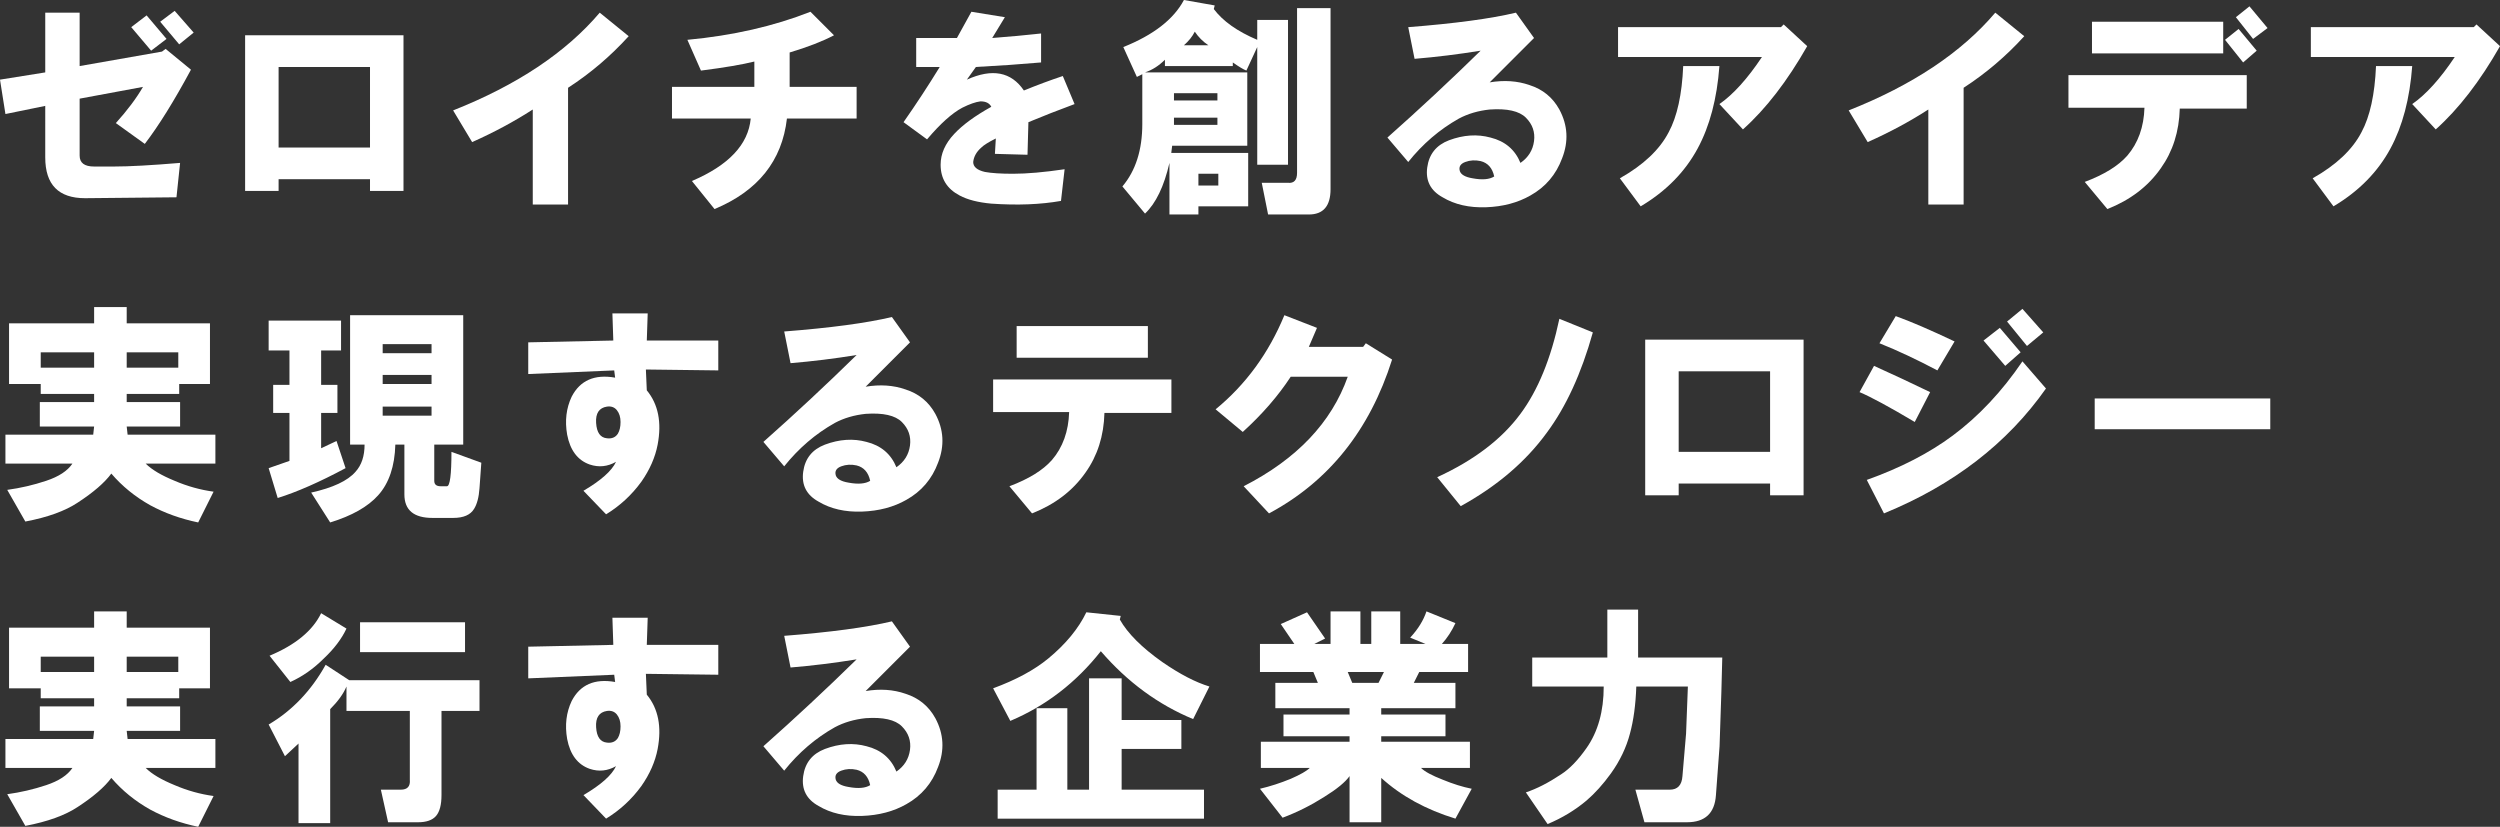 <?xml version="1.0" encoding="utf-8"?>
<!-- Generator: Adobe Illustrator 16.0.0, SVG Export Plug-In . SVG Version: 6.00 Build 0)  -->
<!DOCTYPE svg PUBLIC "-//W3C//DTD SVG 1.1//EN" "http://www.w3.org/Graphics/SVG/1.1/DTD/svg11.dtd">
<svg version="1.1" id="レイヤー_1" xmlns="http://www.w3.org/2000/svg" xmlns:xlink="http://www.w3.org/1999/xlink" x="0px"
	 y="0px" width="591.92px" height="195.755px" viewBox="0 0 591.92 195.755" enable-background="new 0 0 591.92 195.755"
	 xml:space="preserve">
<rect x="0" y="0" width="591.92" height="195.755" fill="#333333" stroke="none"/>
<g>
	<g>
		<path fill="#FFFFFF" d="M0,18.856l10.714-1.714V3h8.143v12.642l19.5-3.428l0.856-0.643l6,4.929
			c-4.001,7.429-7.644,13.285-10.928,17.57l-6.857-4.928c2.712-3,4.855-5.855,6.429-8.571l-15,2.786v13.499
			c0,1.714,1.142,2.571,3.428,2.571h4.714c3.569,0,8.786-0.284,15.642-0.857l-0.857,8.143l-21.642,0.214
			c-6.288,0-9.428-3.214-9.428-9.643V25.07l-9.428,1.929L0,18.856z M31.07,6.428l3.643-2.786l4.714,5.571L35.785,12L31.07,6.428z
			 M37.927,5.143l3.428-2.571l4.5,5.143L42.427,10.5L37.927,5.143z"/>
		<path fill="#FFFFFF" d="M58.035,45.212V8.357h37.499v36.855h-7.929v-2.786H65.963v2.786H58.035z M65.963,34.927h21.642V15.856
			H65.963V34.927z"/>
		<path fill="#FFFFFF" d="M107.285,26.142c15.14-6,26.711-13.713,34.713-23.142l6.856,5.571c-4.285,4.714-9.073,8.785-14.356,12.213
			v27.642h-8.356V25.928c-4.43,2.859-9.214,5.43-14.357,7.714L107.285,26.142z"/>
		<path fill="#FFFFFF" d="M159.105,28.07v-7.5h19.5v-6c-2.859,0.716-7.071,1.43-12.642,2.143l-3.214-7.285
			c10.714-0.998,20.427-3.214,29.142-6.643l5.571,5.571c-2.715,1.43-6.214,2.786-10.5,4.071v8.143h15.856v7.5h-16.499
			c-1.146,10-6.857,17.142-17.143,21.428l-5.357-6.643c8.712-3.713,13.356-8.642,13.928-14.785H159.105z"/>
		<path fill="#FFFFFF" d="M213.926,28.927c3-4.285,5.855-8.641,8.571-13.071h-5.571V9h9.642l3.428-6.214l7.929,1.286l-3,4.928
			c3.713-0.285,7.57-0.643,11.571-1.071v6.857c-4.858,0.429-10,0.787-15.428,1.071l-2.143,3c6-2.712,10.5-1.855,13.5,2.571
			c3.14-1.286,6.214-2.427,9.214-3.428l2.785,6.643c-3.857,1.429-7.5,2.859-10.928,4.285l-0.215,7.714l-7.714-0.214l0.214-3.643
			c-1.714,0.857-2.859,1.574-3.428,2.143c-1.146,1.001-1.788,2.143-1.929,3.428c0,1.145,0.928,1.929,2.786,2.357
			c1.57,0.288,3.784,0.428,6.643,0.428c3.285,0,7.356-0.355,12.214-1.071l-0.857,7.5c-4.858,0.857-10.359,1.072-16.5,0.643
			c-3.144-0.288-5.645-0.931-7.5-1.929c-3-1.57-4.5-3.998-4.5-7.285c0-2.571,1.071-4.999,3.214-7.286
			c1.999-2.143,4.929-4.286,8.786-6.428c-0.428-0.857-1.286-1.286-2.571-1.286c-1.145,0.144-2.571,0.643-4.286,1.5
			c-2.431,1.286-5.216,3.787-8.356,7.5L213.926,28.927z"/>
		<path fill="#FFFFFF" d="M270.461,29.356V17.571l-1.286,0.643l-3.214-7.071C273.103,8.287,277.887,4.573,280.318,0l7.285,1.286
			l-0.214,0.857c2.143,2.859,5.571,5.287,10.285,7.286V4.714h7.285v34.285h-7.285V11.143l-2.571,5.571
			c-0.717-0.284-1.788-0.927-3.214-1.928v0.857h-16.071v-1.5c-1.43,1.43-3,2.431-4.714,3h24.213v17.356h-17.785l-0.214,1.714h18.214
			v12.642h-11.786v1.929h-6.857V38.57c-1.286,5.571-3.214,9.569-5.785,12l-5.357-6.428C268.887,40.428,270.461,35.5,270.461,29.356z
			 M277.96,23.785h10.285V22.07H277.96V23.785z M277.96,29.57h10.285v-1.714H277.96V29.57z M280.318,10.714h5.785
			c-1.285-0.857-2.357-1.929-3.214-3.214C282.316,8.645,281.459,9.716,280.318,10.714z M283.746,43.927h4.714v-2.786h-4.714V43.927z
			 M307.102,40.927V1.929h7.929v42.855c0,3.998-1.714,6-5.143,6h-9.643l-1.5-7.5h6.214
			C306.386,43.428,307.102,42.641,307.102,40.927z"/>
		<path fill="#FFFFFF" d="M328.496,32.57C336.066,25.857,343.421,19,350.567,12c-5.287,0.857-10.5,1.5-15.643,1.929l-1.5-7.5
			C344.422,5.571,352.923,4.43,358.923,3l4.285,6c-4.145,4.145-7.644,7.644-10.499,10.5c3.428-0.569,6.568-0.354,9.428,0.643
			c3.141,1.001,5.498,2.93,7.071,5.786c1.999,3.716,2.213,7.573,0.643,11.571c-1.43,3.857-3.931,6.787-7.499,8.785
			c-3,1.714-6.502,2.642-10.5,2.786c-4.001,0.141-7.43-0.643-10.285-2.357c-2.859-1.57-4.071-3.927-3.643-7.071
			c0.428-3.14,2.143-5.283,5.143-6.428c3.428-1.286,6.713-1.5,9.856-0.643c3.429,0.857,5.786,2.859,7.071,6
			c1.854-1.286,2.926-3,3.214-5.143c0.285-2.143-0.358-3.998-1.929-5.571c-1.573-1.57-4.43-2.213-8.57-1.928
			c-2.716,0.288-5.143,1.001-7.286,2.143c-4.573,2.571-8.571,6-11.999,10.285L328.496,32.57z M353.781,41.784
			c-0.429-1.999-1.5-3.214-3.214-3.643c-1.286-0.284-2.502-0.214-3.644,0.214c-1.145,0.429-1.573,1.145-1.285,2.143
			c0.284,0.857,1.285,1.43,3,1.714C350.921,42.641,352.635,42.5,353.781,41.784z"/>
		<path fill="#FFFFFF" d="M383.102,13.5V6.428h38.57l0.643-0.643l5.571,5.143c-4.714,8.287-9.786,14.859-15.214,19.713l-5.571-6
			c3.284-2.284,6.643-6,10.071-11.143H383.102z M383.531,42.212c5.571-3.14,9.429-6.783,11.571-10.928
			c1.998-3.713,3.141-8.926,3.428-15.643h8.571c-0.572,7.714-2.286,14.216-5.143,19.5c-3,5.571-7.499,10.145-13.499,13.713
			L383.531,42.212z"/>
		<path fill="#FFFFFF" d="M437.708,26.142c15.141-6,26.711-13.713,34.713-23.142l6.857,5.571
			c-4.286,4.714-9.073,8.785-14.356,12.213v27.642h-8.357V25.928c-4.43,2.859-9.214,5.43-14.356,7.714L437.708,26.142z"/>
		<path fill="#FFFFFF" d="M489.744,17.785h42.213v7.928H516.1c-0.145,5.431-1.645,10.145-4.5,14.142
			c-3,4.286-7.215,7.5-12.643,9.643l-5.356-6.428c4.57-1.714,7.928-3.784,10.071-6.214c2.57-3,3.927-6.783,4.07-11.356h-17.999
			V17.785z M495.315,5.143h31.07v7.5h-31.07V5.143z M526.814,9.428l3.214-2.571L534.313,12l-3.214,2.786L526.814,9.428z
			 M529.385,4.071l3.214-2.571l4.286,5.143l-3.429,2.571L529.385,4.071z"/>
		<path fill="#FFFFFF" d="M547.136,13.5V6.428h38.569l0.643-0.643l5.572,5.143c-4.715,8.287-9.787,14.859-15.214,19.713l-5.571-6
			c3.284-2.284,6.643-6,10.07-11.143H547.136z M547.565,42.212c5.57-3.14,9.428-6.783,11.57-10.928
			c1.999-3.713,3.141-8.926,3.429-15.643h8.571c-0.572,7.714-2.287,14.216-5.143,19.5c-3,5.571-7.5,10.145-13.5,13.713
			L547.565,42.212z"/>
		<path fill="#FFFFFF" d="M50.569,116.413l-3.643,7.285c-4.145-0.857-7.928-2.217-11.357-4.071
			c-3.572-2.002-6.643-4.499-9.214-7.499c-1.573,2.143-4.215,4.43-7.928,6.856c-3,1.999-7.146,3.499-12.429,4.5l-4.285-7.5
			c3.141-0.429,6.214-1.142,9.214-2.143c3-0.998,5.069-2.357,6.214-4.071H1.286v-6.857h20.785l0.214-1.928H9.428V95.2h12.856v-1.929
			H9.643v-2.357h-7.5V76.558h20.142V72.7h7.714v3.857h19.714v14.356h-7.285v2.357H29.999V95.2h12.643v5.786H29.999l0.215,1.928
			h20.785v6.857h-16.5c1.427,1.43,3.713,2.785,6.857,4.071C44.355,115.128,47.425,115.984,50.569,116.413z M9.643,87.057h12.642
			v-3.643H9.643V87.057z M29.999,87.057h12.214v-3.643H29.999V87.057z"/>
		<path fill="#FFFFFF" d="M81.82,110.842c-6.144,3.288-11.501,5.646-16.071,7.071l-2.143-7.071l4.929-1.714V97.771h-3.857v-6.643
			h3.857v-8.143h-4.929v-7.071h17.143v7.071h-4.714v8.143h3.857v6.643h-3.857v8.357l3.643-1.715L81.82,110.842z M86.32,105.271
			h-3.429V74.629h26.785v30.642h-6.857v8.571c0,0.856,0.499,1.286,1.5,1.286h1.5c0.713,0,1.071-2.713,1.071-8.143l7.071,2.57
			l-0.429,6c-0.144,2.143-0.572,3.783-1.286,4.929c-0.857,1.427-2.501,2.143-4.928,2.143h-4.929c-4.43,0-6.643-1.858-6.643-5.571
			v-11.785h-2.143c-0.144,5.143-1.5,9.144-4.071,12c-2.431,2.711-6.214,4.854-11.356,6.428l-4.5-7.07
			c5.143-1.143,8.642-2.786,10.5-4.93C85.603,110.128,86.32,107.985,86.32,105.271z M90.605,83.628h11.571v-2.143H90.605V83.628z
			 M90.605,90.914h11.571v-2.143H90.605V90.914z M90.605,98.414h11.571v-2.143H90.605V98.414z"/>
		<path fill="#FFFFFF" d="M125.069,81.057c6.569-0.141,13.285-0.285,20.142-0.428l-0.214-6.429h8.357l-0.214,6.429h16.928V87.7
			l-17.143-0.214l0.214,4.929c2.712,3.288,3.569,7.573,2.571,12.856c-0.573,3-1.858,5.93-3.857,8.785
			c-2.287,3.145-5.072,5.712-8.356,7.715l-5.357-5.572c4.142-2.427,6.713-4.714,7.714-6.856c-2.002,1.146-4.071,1.359-6.214,0.644
			c-2.859-0.998-4.644-3.355-5.357-7.072c-0.573-3.284-0.214-6.284,1.072-8.999c1.999-3.857,5.427-5.357,10.285-4.5l-0.214-1.714
			c-7.145,0.288-13.928,0.573-20.356,0.857V81.057z M143.711,96.271c-1.858,0.288-2.715,1.574-2.571,3.857
			c0.141,2.287,0.998,3.502,2.571,3.643c1.142,0.145,1.999-0.215,2.571-1.071c0.429-0.713,0.643-1.641,0.643-2.786
			c0-1.141-0.288-2.068-0.856-2.785C145.496,96.415,144.709,96.13,143.711,96.271z"/>
		<path fill="#FFFFFF" d="M180.748,104.628c7.57-6.713,14.926-13.57,22.07-20.571c-5.287,0.857-10.5,1.5-15.643,1.929l-1.5-7.5
			c10.999-0.857,19.5-1.999,25.499-3.428l4.286,6c-4.146,4.145-7.644,7.644-10.5,10.5c3.429-0.569,6.569-0.354,9.428,0.643
			c3.141,1.001,5.498,2.93,7.071,5.786c1.999,3.717,2.213,7.573,0.643,11.57c-1.43,3.857-3.931,6.787-7.5,8.785
			c-3,1.715-6.502,2.643-10.5,2.786c-4.001,0.141-7.429-0.643-10.286-2.356c-2.859-1.57-4.071-3.928-3.643-7.072
			c0.429-3.14,2.143-5.283,5.143-6.428c3.429-1.285,6.713-1.5,9.857-0.643c3.428,0.857,5.786,2.859,7.071,6
			c1.855-1.286,2.926-3,3.214-5.143c0.284-2.143-0.358-3.998-1.929-5.572c-1.574-1.57-4.43-2.212-8.571-1.928
			c-2.715,0.288-5.143,1.001-7.285,2.143c-4.574,2.571-8.571,6-12,10.285L180.748,104.628z M206.032,113.842
			c-0.428-1.999-1.5-3.214-3.214-3.644c-1.286-0.283-2.501-0.213-3.643,0.215c-1.146,0.429-1.574,1.145-1.286,2.143
			c0.285,0.857,1.286,1.43,3,1.715C203.172,114.698,204.887,114.558,206.032,113.842z"/>
		<path fill="#FFFFFF" d="M235.139,89.843h42.213v7.928h-15.856c-0.144,5.431-1.644,10.144-4.5,14.142
			c-3,4.285-7.215,7.5-12.643,9.643l-5.356-6.428c4.57-1.715,7.928-3.784,10.071-6.215c2.571-3,3.927-6.783,4.071-11.356h-18V89.843
			z M240.71,77.2h31.07v7.5h-31.07V77.2z"/>
		<path fill="#FFFFFF" d="M287.817,96.914c7.141-5.855,12.569-13.285,16.285-22.285l7.714,3l-1.928,4.5h12.856l0.643-0.857
			l6.215,3.857c-5.287,16.714-15,28.857-29.143,36.427l-6-6.428c12.569-6.429,20.785-15.07,24.642-25.928h-13.5
			c-3,4.574-6.786,8.929-11.356,13.071L287.817,96.914z"/>
		<path fill="#FFFFFF" d="M340.281,112.984c8.712-3.997,15.284-8.999,19.714-14.999c4.142-5.571,7.212-13.071,9.214-22.5
			l7.929,3.214c-2.716,9.716-6.358,17.645-10.929,23.785c-5.002,6.856-11.785,12.643-20.356,17.355L340.281,112.984z"/>
		<path fill="#FFFFFF" d="M389.531,117.271V80.415h37.498v36.856h-7.928v-2.786h-21.643v2.786H389.531z M397.458,106.985h21.643
			V87.914h-21.643V106.985z"/>
		<path fill="#FFFFFF" d="M440.28,92.842l3.429-6.214c4.426,2.002,8.855,4.071,13.285,6.214l-3.643,7.071
			C447.351,96.345,442.992,93.987,440.28,92.842z M441.995,113.628c7.998-2.856,14.785-6.355,20.355-10.5
			c6.141-4.57,11.642-10.426,16.5-17.571l5.571,6.428c-9.144,13-21.931,22.857-38.356,29.57L441.995,113.628z M444.995,81.271
			l3.856-6.428c3.569,1.286,8.213,3.288,13.928,6l-4.071,6.857C453.85,85.128,449.28,82.986,444.995,81.271z M469.636,80.629
			l3.856-3l4.929,5.785l-3.643,3.214L469.636,80.629z M475.208,76.129l3.643-3l4.928,5.571l-3.856,3.214L475.208,76.129z"/>
		<path fill="#FFFFFF" d="M495.958,94.342h41.57v7.286h-41.57V94.342z"/>
		<path fill="#FFFFFF" d="M50.569,188.47l-3.643,7.285c-4.145-0.856-7.928-2.216-11.357-4.07c-3.572-2.002-6.643-4.5-9.214-7.5
			c-1.573,2.143-4.215,4.43-7.928,6.857c-3,1.998-7.146,3.498-12.429,4.5l-4.285-7.5c3.141-0.43,6.214-1.143,9.214-2.143
			c3-0.998,5.069-2.357,6.214-4.072H1.286v-6.856h20.785l0.214-1.929H9.428v-5.785h12.856v-1.929H9.643v-2.356h-7.5v-14.357h20.142
			v-3.857h7.714v3.857h19.714v14.357h-7.285v2.356H29.999v1.929h12.643v5.785H29.999l0.215,1.929h20.785v6.856h-16.5
			c1.427,1.43,3.713,2.786,6.857,4.072C44.355,187.185,47.425,188.042,50.569,188.47z M9.643,159.114h12.642v-3.643H9.643V159.114z
			 M29.999,159.114h12.214v-3.643H29.999V159.114z"/>
		<path fill="#FFFFFF" d="M77.105,157.399l5.571,3.643h30.856v7.286h-9v19.928c0,2.283-0.428,3.927-1.285,4.929
			c-0.857,0.998-2.287,1.5-4.286,1.5h-7.071l-1.714-7.715h4.714c1.57,0,2.283-0.783,2.143-2.356v-16.285h-15v-5.786
			c-0.716,1.715-2.002,3.502-3.856,5.357v26.999h-7.5v-18.856l-3.214,3l-3.857-7.5C69.177,168.258,73.677,163.544,77.105,157.399z
			 M76.034,145.187l6,3.643c-1.145,2.431-2.93,4.787-5.356,7.07c-2.431,2.432-5.072,4.286-7.929,5.572l-4.928-6.215
			C69.96,152.687,74.032,149.331,76.034,145.187z M85.248,147.329h24.856v7.07H85.248V147.329z"/>
		<path fill="#FFFFFF" d="M125.069,153.114c6.569-0.141,13.285-0.285,20.142-0.428l-0.214-6.43h8.357l-0.214,6.43h16.928v7.07
			l-17.143-0.215l0.214,4.93c2.712,3.287,3.569,7.572,2.571,12.855c-0.573,3-1.858,5.93-3.857,8.786
			c-2.287,3.144-5.072,5.712-8.356,7.714l-5.357-5.571c4.142-2.427,6.713-4.714,7.714-6.856c-2.002,1.145-4.071,1.359-6.214,0.643
			c-2.859-0.998-4.644-3.355-5.357-7.071c-0.573-3.284-0.214-6.284,1.072-8.999c1.999-3.857,5.427-5.357,10.285-4.5l-0.214-1.715
			c-7.145,0.288-13.928,0.572-20.356,0.857V153.114z M143.711,168.328c-1.858,0.288-2.715,1.573-2.571,3.856
			c0.141,2.287,0.998,3.502,2.571,3.643c1.142,0.145,1.999-0.214,2.571-1.07c0.429-0.713,0.643-1.641,0.643-2.786
			c0-1.142-0.288-2.069-0.856-2.786C145.496,168.472,144.709,168.188,143.711,168.328z"/>
		<path fill="#FFFFFF" d="M180.748,176.685c7.57-6.713,14.926-13.569,22.07-20.57c-5.287,0.857-10.5,1.5-15.643,1.929l-1.5-7.5
			c10.999-0.856,19.5-1.999,25.499-3.429l4.286,6c-4.146,4.145-7.644,7.644-10.5,10.5c3.429-0.569,6.569-0.355,9.428,0.643
			c3.141,1.001,5.498,2.93,7.071,5.785c1.999,3.717,2.213,7.574,0.643,11.571c-1.43,3.856-3.931,6.786-7.5,8.785
			c-3,1.714-6.502,2.642-10.5,2.786c-4.001,0.141-7.429-0.643-10.286-2.357c-2.859-1.57-4.071-3.928-3.643-7.071
			c0.429-3.14,2.143-5.283,5.143-6.429c3.429-1.285,6.713-1.5,9.857-0.643c3.428,0.857,5.786,2.859,7.071,6
			c1.855-1.285,2.926-3,3.214-5.143c0.284-2.143-0.358-3.998-1.929-5.571c-1.574-1.57-4.43-2.213-8.571-1.929
			c-2.715,0.288-5.143,1.002-7.285,2.143c-4.574,2.572-8.571,6-12,10.285L180.748,176.685z M206.032,185.899
			c-0.428-2-1.5-3.215-3.214-3.644c-1.286-0.284-2.501-0.214-3.643,0.214c-1.146,0.43-1.574,1.146-1.286,2.144
			c0.285,0.856,1.286,1.43,3,1.714C203.172,186.756,204.887,186.615,206.032,185.899z"/>
		<path fill="#FFFFFF" d="M257.21,144.972l8.143,0.857l-0.214,0.857c1.855,3.287,5.213,6.643,10.071,10.07
			c4.142,2.859,7.854,4.788,11.143,5.785l-3.857,7.715c-8.286-3.429-15.572-8.785-21.856-16.071
			c-5.859,7.43-13,12.931-21.428,16.499l-4.071-7.713c5.428-2,9.783-4.356,13.071-7.072
			C252.352,152.472,255.352,148.829,257.21,144.972z M236.211,186.97h9.214v-19.285h7.286v19.285h5.143v-26.355h7.714v9.856h14.142
			v6.856h-14.142v9.643h19.499v6.857h-48.855V186.97z"/>
		<path fill="#FFFFFF" d="M310.102,181.827h-11.571v-6.214h20.999v-1.286h-15.642v-5.143h15.642v-1.5h-17.57v-5.999h10.071
			l-1.071-2.571h-12.643v-6.643h8.143l-3.214-4.715l6.214-2.785l4.285,6.215l-2.571,1.285h3.857v-7.715h7.071v7.715h2.571v-7.715
			h6.856v7.715h6l-3.643-1.5c1.854-1.999,3.141-4.071,3.856-6.215l6.857,2.786c-0.857,1.858-1.929,3.503-3.214,4.929h6.213v6.643
			h-11.57l-1.285,2.571h9.856v5.999H327.03v1.5h15.214v5.143H327.03v1.286h21v6.214h-11.571c0.856,0.857,2.571,1.788,5.143,2.786
			c2.427,1.001,4.714,1.714,6.856,2.143l-3.856,7.071c-7.001-2.143-12.856-5.357-17.571-9.643v10.5h-7.5v-10.929
			c-1,1.43-2.999,3.073-5.999,4.929c-3.144,1.998-6.429,3.643-9.857,4.928l-5.357-6.856c2.428-0.569,4.854-1.356,7.285-2.356
			C307.886,183.401,309.386,182.544,310.102,181.827z M326.387,161.686l1.285-2.571h-8.57l1.071,2.571H326.387z"/>
		<path fill="#FFFFFF" d="M379.708,162.542H362.78v-6.856h17.785v-11.356h7.285v11.356h19.928l-0.214,8.143l-0.429,12.856
			l-0.857,11.571c-0.287,4.286-2.57,6.429-6.856,6.429H389.35l-2.143-7.715h8.143c1.855,0,2.855-1.07,3-3.214l0.857-10.071
			l0.428-11.143h-12.213c-0.145,4.286-0.644,8.002-1.5,11.143c-0.857,3.288-2.357,6.429-4.5,9.429
			c-1.858,2.571-3.787,4.714-5.785,6.429c-2.716,2.283-5.786,4.141-9.215,5.57l-5.143-7.5c2.572-0.856,5.357-2.283,8.357-4.285
			c1.998-1.285,3.997-3.354,6-6.214C378.348,173.257,379.708,168.401,379.708,162.542z"/>
	</g>
</g>
</svg>
